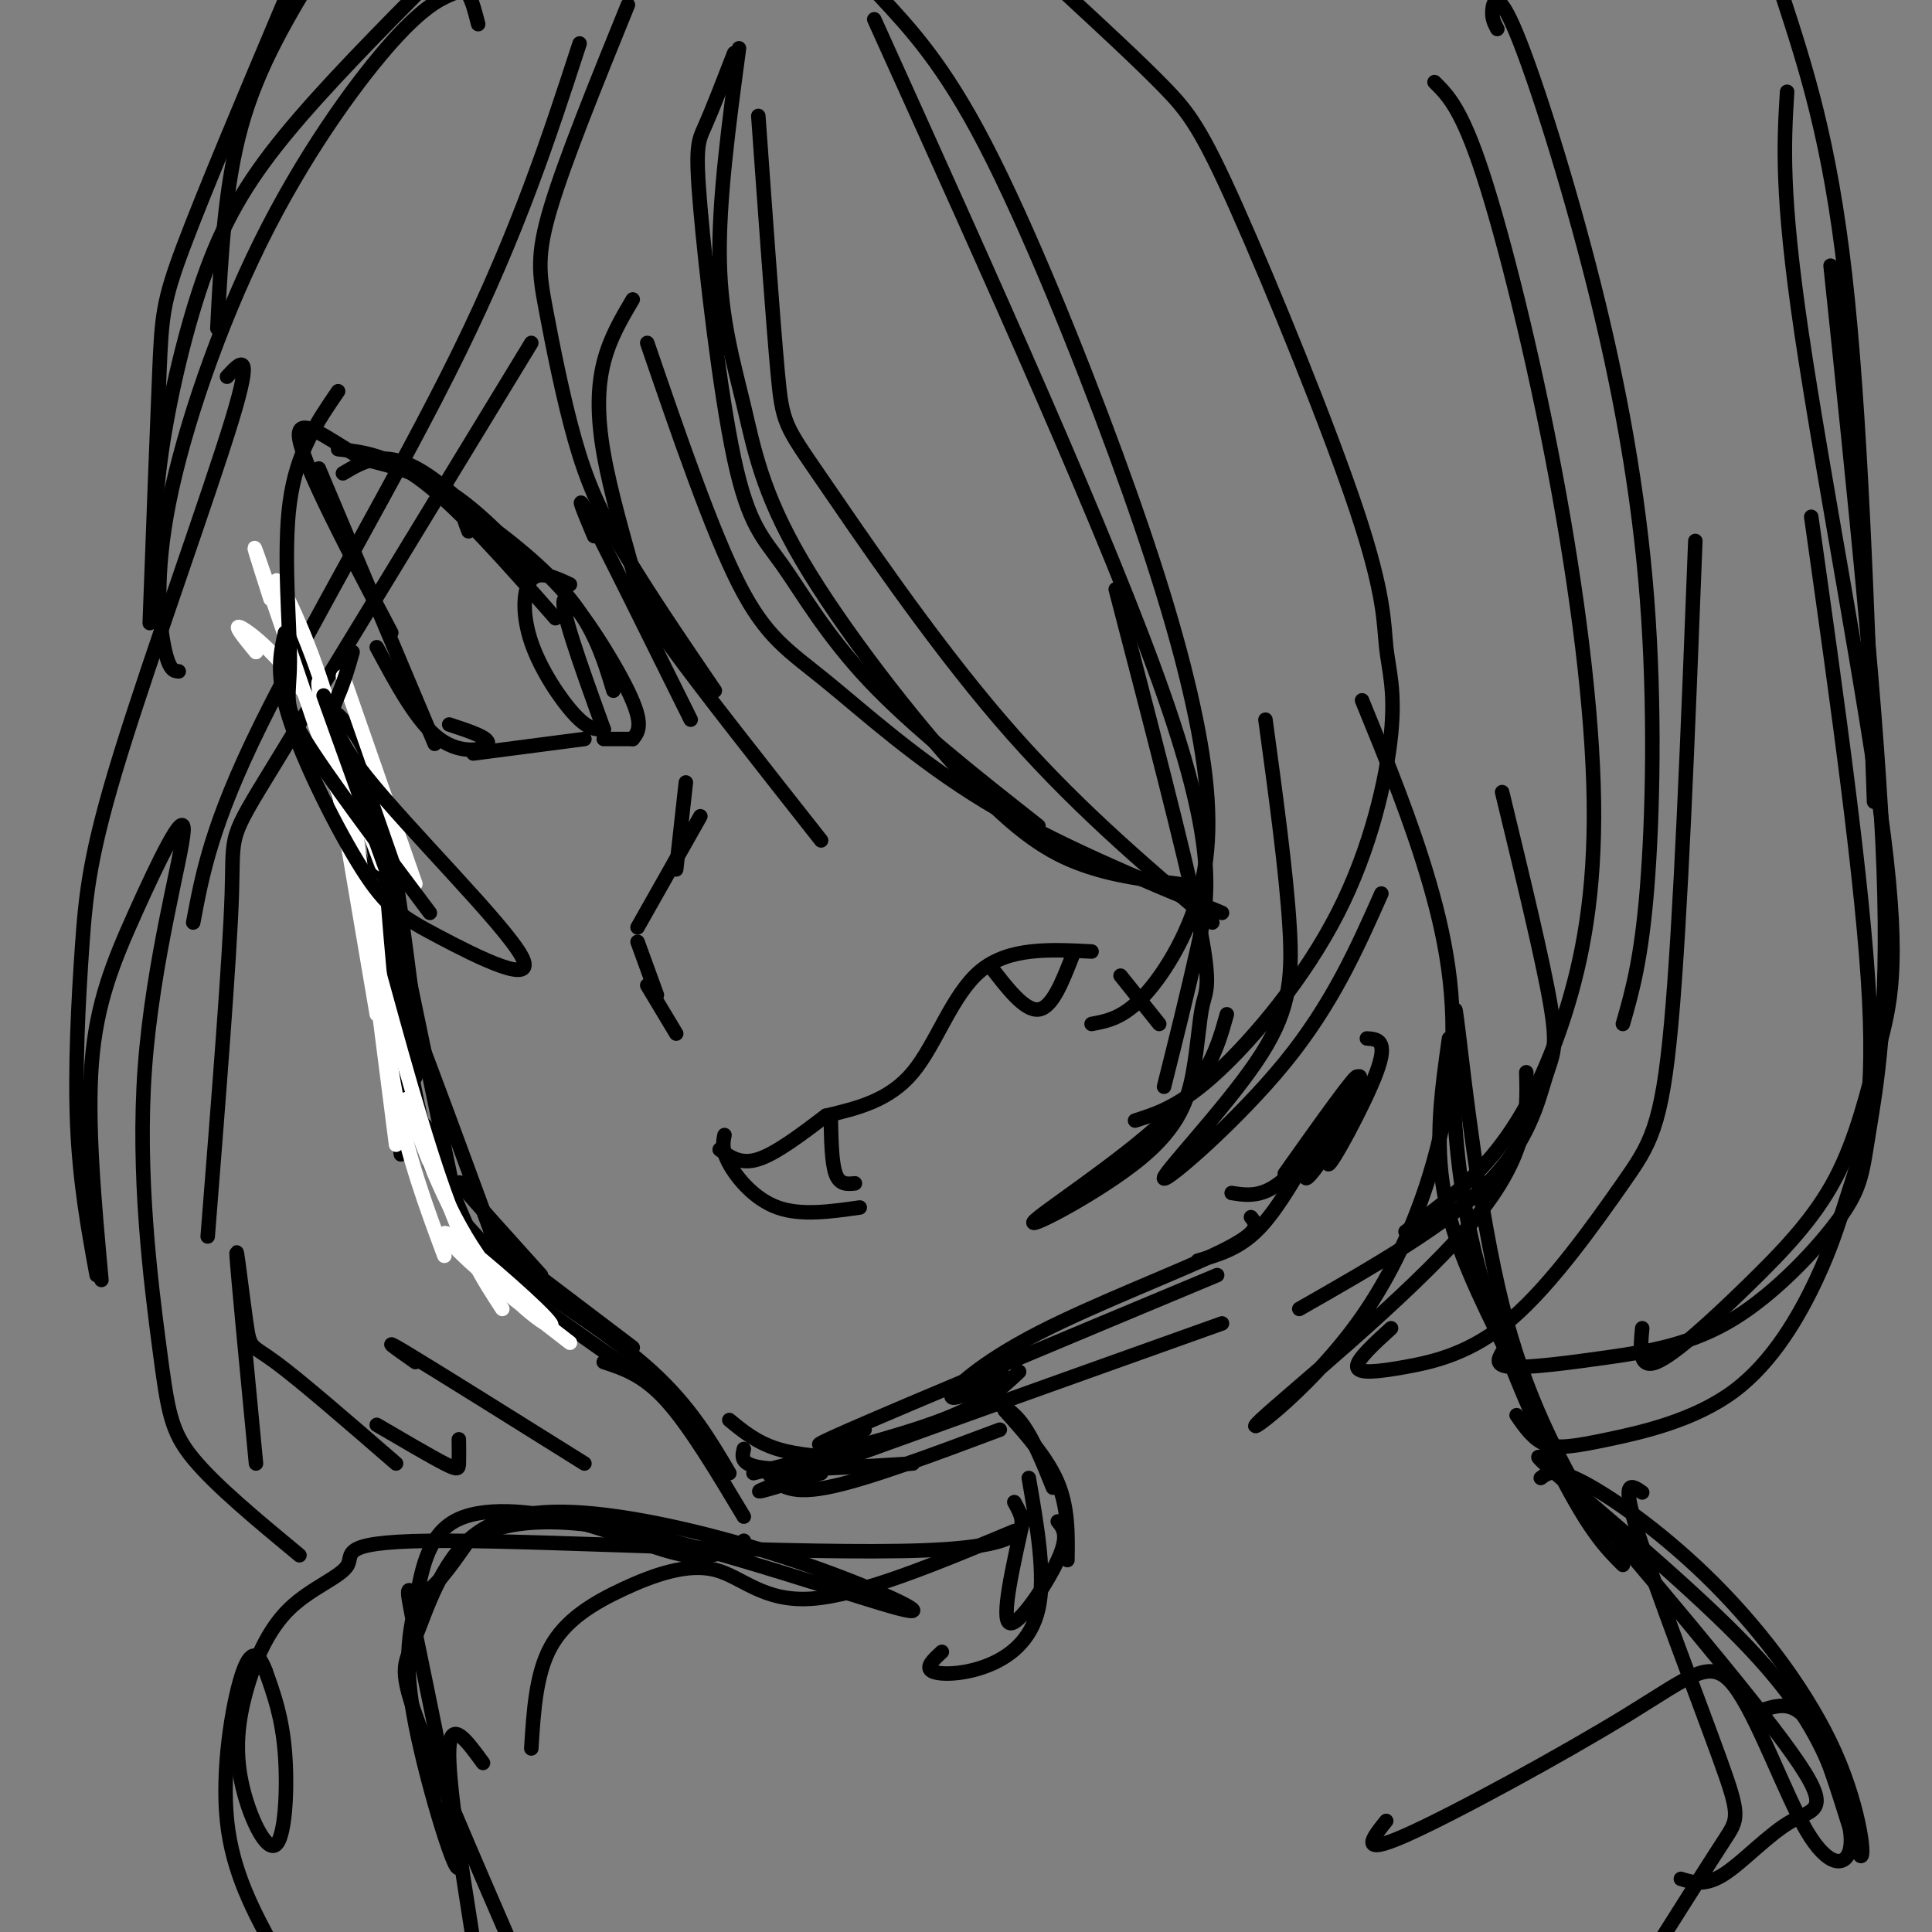 <svg viewBox='0 0 400 400' version='1.1' xmlns='http://www.w3.org/2000/svg' xmlns:xlink='http://www.w3.org/1999/xlink'><rect x="0" y="0" width="400" height="400" fill="#808080" stroke="none"/><g fill='none' stroke='rgb(0,0,0)' stroke-width='3' stroke-linecap='round' stroke-linejoin='round'><path d='M60,129c-1.000,-4.083 -2.000,-8.167 0,-3c2.000,5.167 7.000,19.583 12,34'/><path d='M60,134c-2.250,-6.917 -4.500,-13.833 -2,-8c2.500,5.833 9.750,24.417 17,43'/><path d='M79,174c0.000,0.000 5.000,28.000 5,28'/><path d='M80,179c0.000,0.000 4.000,35.000 4,35'/><path d='M78,180c-0.667,-5.083 -1.333,-10.167 0,-3c1.333,7.167 4.667,26.583 8,46'/><path d='M74,178c-1.244,-4.578 -2.489,-9.156 -1,-5c1.489,4.156 5.711,17.044 8,28c2.289,10.956 2.644,19.978 3,29'/><path d='M74,182c-0.750,-6.750 -1.500,-13.500 0,-4c1.500,9.500 5.250,35.250 9,61'/><path d='M81,202c-0.422,-6.844 -0.844,-13.689 0,-8c0.844,5.689 2.956,23.911 6,37c3.044,13.089 7.022,21.044 11,29'/><path d='M89,241c3.417,6.750 6.833,13.500 11,19c4.167,5.500 9.083,9.750 14,14'/><path d='M97,260c0.000,0.000 34.000,24.000 34,24'/><path d='M104,262c11.583,7.417 23.167,14.833 31,22c7.833,7.167 11.917,14.083 16,21'/><path d='M125,282c4.083,1.333 8.167,2.667 13,8c4.833,5.333 10.417,14.667 16,24'/><path d='M151,294c2.833,2.333 5.667,4.667 10,6c4.333,1.333 10.167,1.667 16,2'/><path d='M154,300c-0.417,1.750 -0.833,3.500 5,4c5.833,0.500 17.917,-0.250 30,-1'/><path d='M159,305c2.000,2.250 4.000,4.500 12,3c8.000,-1.500 22.000,-6.750 36,-12'/><path d='M156,305c14.917,-3.750 29.833,-7.500 39,-11c9.167,-3.500 12.583,-6.750 16,-10'/><path d='M170,305c-9.917,3.083 -19.833,6.167 -6,1c13.833,-5.167 51.417,-18.583 89,-32'/><path d='M179,296c-7.583,2.667 -15.167,5.333 -3,0c12.167,-5.333 44.083,-18.667 76,-32'/><path d='M208,285c-5.589,2.696 -11.179,5.393 -11,4c0.179,-1.393 6.125,-6.875 18,-13c11.875,-6.125 29.679,-12.893 38,-17c8.321,-4.107 7.161,-5.554 6,-7'/><path d='M248,261c4.083,-1.167 8.167,-2.333 12,-6c3.833,-3.667 7.417,-9.833 11,-16'/><path d='M266,243c7.554,-10.643 15.107,-21.286 15,-20c-0.107,1.286 -7.875,14.500 -10,19c-2.125,4.500 1.393,0.286 4,-4c2.607,-4.286 4.304,-8.643 6,-13'/><path d='M281,225c1.000,-2.500 0.500,-2.250 0,-2'/><path d='M283,215c2.242,0.156 4.485,0.313 2,7c-2.485,6.687 -9.697,19.906 -10,19c-0.303,-0.906 6.303,-15.936 6,-17c-0.303,-1.064 -7.515,11.839 -13,18c-5.485,6.161 -9.242,5.581 -13,5'/><path d='M71,98c4.405,-2.625 8.810,-5.250 17,0c8.190,5.250 20.167,18.375 22,20c1.833,1.625 -6.476,-8.250 -14,-14c-7.524,-5.750 -14.262,-7.375 -21,-9'/><path d='M75,95c-7.000,-4.067 -14.000,-9.733 -13,-4c1.000,5.733 10.000,22.867 19,40'/><path d='M66,97c0.000,0.000 24.000,57.000 24,57'/><path d='M78,134c4.200,7.822 8.400,15.644 13,19c4.600,3.356 9.600,2.244 10,1c0.400,-1.244 -3.800,-2.622 -8,-4'/><path d='M70,93c5.250,0.583 10.500,1.167 18,7c7.500,5.833 17.250,16.917 27,28'/><path d='M97,110c-0.393,-1.018 -0.786,-2.036 -1,-3c-0.214,-0.964 -0.250,-1.875 4,1c4.250,2.875 12.786,9.536 18,16c5.214,6.464 7.107,12.732 9,19'/><path d='M98,156c0.000,0.000 23.000,-3.000 23,-3'/><path d='M118,121c-3.149,-1.464 -6.298,-2.929 -8,-1c-1.702,1.929 -1.958,7.250 0,13c1.958,5.750 6.131,11.929 9,15c2.869,3.071 4.435,3.036 6,3'/><path d='M125,151c-4.800,-13.289 -9.600,-26.578 -8,-27c1.600,-0.422 9.600,12.022 13,19c3.400,6.978 2.200,8.489 1,10'/><path d='M131,153c-3.000,0.000 -6.000,0.000 -6,0c0.000,0.000 3.000,0.000 6,0'/><path d='M123,111c-2.167,-5.167 -4.333,-10.333 -1,-4c3.333,6.333 12.167,24.167 21,42'/><path d='M142,162c0.000,0.000 -2.000,18.000 -2,18'/><path d='M145,169c0.000,0.000 -13.000,23.000 -13,23'/><path d='M132,195c0.000,0.000 4.000,11.000 4,11'/><path d='M134,204c0.000,0.000 6.000,10.000 6,10'/><path d='M149,238c2.167,1.583 4.333,3.167 8,2c3.667,-1.167 8.833,-5.083 14,-9'/><path d='M171,231c6.556,-1.556 13.111,-3.111 18,-9c4.889,-5.889 8.111,-16.111 14,-21c5.889,-4.889 14.444,-4.444 23,-4'/><path d='M232,202c0.000,0.000 8.000,10.000 8,10'/><path d='M150,235c-0.311,1.533 -0.622,3.067 1,6c1.622,2.933 5.178,7.267 10,9c4.822,1.733 10.911,0.867 17,0'/><path d='M205,200c3.583,4.667 7.167,9.333 10,9c2.833,-0.333 4.917,-5.667 7,-11'/><path d='M172,231c0.083,4.833 0.167,9.667 1,12c0.833,2.333 2.417,2.167 4,2'/><path d='M202,289c3.167,0.917 6.333,1.833 9,5c2.667,3.167 4.833,8.583 7,14'/><path d='M208,292c4.417,4.917 8.833,9.833 11,15c2.167,5.167 2.083,10.583 2,16'/><path d='M219,315c1.178,1.444 2.356,2.889 0,8c-2.356,5.111 -8.244,13.889 -10,13c-1.756,-0.889 0.622,-11.444 3,-22'/><path d='M213,306c1.750,10.107 3.500,20.214 2,27c-1.500,6.786 -6.250,10.250 -11,12c-4.750,1.750 -9.500,1.786 -11,1c-1.500,-0.786 0.250,-2.393 2,-4'/><path d='M300,215c-1.500,10.583 -3.000,21.167 -1,32c2.000,10.833 7.500,21.917 13,33'/><path d='M302,218c-0.600,-6.956 -1.200,-13.911 0,-4c1.200,9.911 4.200,36.689 9,56c4.800,19.311 11.400,31.156 18,43'/><path d='M302,229c-0.524,-4.101 -1.048,-8.202 -1,-3c0.048,5.202 0.667,19.708 5,36c4.333,16.292 12.381,34.369 18,45c5.619,10.631 8.810,13.815 12,17'/><path d='M320,301c21.190,24.940 42.381,49.881 51,62c8.619,12.119 4.667,11.417 0,14c-4.667,2.583 -10.048,8.452 -14,11c-3.952,2.548 -6.476,1.774 -9,1'/><path d='M210,317c-15.949,6.656 -31.898,13.311 -42,14c-10.102,0.689 -14.357,-4.589 -20,-6c-5.643,-1.411 -12.673,1.043 -19,4c-6.327,2.957 -11.951,6.416 -15,12c-3.049,5.584 -3.525,13.292 -4,21'/><path d='M319,306c1.450,-1.115 2.899,-2.231 9,1c6.101,3.231 16.853,10.808 27,21c10.147,10.192 19.689,23.000 25,35c5.311,12.000 6.391,23.192 5,21c-1.391,-2.192 -5.255,-17.769 -9,-25c-3.745,-7.231 -7.373,-6.115 -11,-5'/><path d='M154,319c-3.167,1.953 -6.335,3.905 -12,3c-5.665,-0.905 -13.829,-4.669 -23,-7c-9.171,-2.331 -19.349,-3.229 -25,0c-5.651,3.229 -6.775,10.584 -8,17c-1.225,6.416 -2.552,11.893 0,25c2.552,13.107 8.983,33.843 9,29c0.017,-4.843 -6.380,-35.265 -9,-48c-2.620,-12.735 -1.463,-7.781 1,-8c2.463,-0.219 6.231,-5.609 10,-11'/><path d='M97,319c5.514,-3.209 14.299,-5.732 33,-2c18.701,3.732 47.318,13.720 56,16c8.682,2.280 -2.571,-3.149 -16,-8c-13.429,-4.851 -29.035,-9.123 -42,-11c-12.965,-1.877 -23.290,-1.359 -30,4c-6.710,5.359 -9.807,15.558 -12,21c-2.193,5.442 -3.484,6.126 0,16c3.484,9.874 11.742,28.937 20,48'/><path d='M325,306c-5.040,-3.583 -10.080,-7.167 -3,-1c7.080,6.167 26.279,22.083 38,34c11.721,11.917 15.965,19.833 19,27c3.035,7.167 4.861,13.584 4,17c-0.861,3.416 -4.407,3.833 -9,-4c-4.593,-7.833 -10.231,-23.914 -15,-30c-4.769,-6.086 -8.669,-2.177 -22,6c-13.331,8.177 -36.095,20.622 -46,25c-9.905,4.378 -6.953,0.689 -4,-3'/><path d='M131,62c-2.368,4.006 -4.737,8.013 -6,13c-1.263,4.987 -1.421,10.955 0,19c1.421,8.045 4.421,18.166 6,24c1.579,5.834 1.737,7.381 8,16c6.263,8.619 18.632,24.309 31,40'/><path d='M134,71c6.685,19.476 13.369,38.952 19,50c5.631,11.048 10.208,13.667 18,20c7.792,6.333 18.798,16.381 33,25c14.202,8.619 31.601,15.810 49,23'/><path d='M231,122c7.039,27.018 14.077,54.036 17,68c2.923,13.964 1.729,14.874 1,18c-0.729,3.126 -0.994,8.467 -2,14c-1.006,5.533 -2.754,11.256 -11,18c-8.246,6.744 -22.989,14.508 -22,13c0.989,-1.508 17.711,-12.288 27,-21c9.289,-8.712 11.144,-15.356 13,-22'/><path d='M262,149c2.163,15.866 4.325,31.732 5,43c0.675,11.268 -0.139,17.938 -7,28c-6.861,10.062 -19.770,23.517 -19,24c0.770,0.483 15.220,-12.005 25,-24c9.780,-11.995 14.890,-23.498 20,-35'/><path d='M282,145c5.137,12.557 10.274,25.114 14,38c3.726,12.886 6.043,26.102 4,42c-2.043,15.898 -8.444,34.478 -19,49c-10.556,14.522 -25.265,24.987 -20,20c5.265,-4.987 30.504,-25.425 43,-40c12.496,-14.575 12.248,-23.288 12,-32'/><path d='M311,164c4.214,17.399 8.429,34.798 10,44c1.571,9.202 0.500,10.208 -1,15c-1.500,4.792 -3.429,13.369 -12,22c-8.571,8.631 -23.786,17.315 -39,26'/><path d='M47,78c2.799,-3.043 5.598,-6.086 1,9c-4.598,15.086 -16.593,48.301 -23,69c-6.407,20.699 -7.225,28.880 -8,40c-0.775,11.120 -1.507,25.177 -1,37c0.507,11.823 2.254,21.411 4,31'/><path d='M21,265c-1.491,-16.307 -2.982,-32.615 -2,-45c0.982,-12.385 4.437,-20.848 9,-31c4.563,-10.152 10.234,-21.994 10,-17c-0.234,4.994 -6.372,26.823 -8,49c-1.628,22.177 1.254,44.701 3,58c1.746,13.299 2.356,17.371 7,23c4.644,5.629 13.322,12.814 22,20'/><path d='M110,71c-21.489,35.311 -42.978,70.622 -53,87c-10.022,16.378 -8.578,13.822 -9,27c-0.422,13.178 -2.711,42.089 -5,71'/><path d='M53,303c-1.887,-19.643 -3.774,-39.286 -4,-43c-0.226,-3.714 1.208,8.500 2,14c0.792,5.500 0.940,4.286 6,8c5.060,3.714 15.030,12.357 25,21'/><path d='M78,295c5.578,3.267 11.156,6.533 14,8c2.844,1.467 2.956,1.133 3,0c0.044,-1.133 0.022,-3.067 0,-5'/><path d='M86,282c-3.917,-2.750 -7.833,-5.500 -2,-2c5.833,3.500 21.417,13.250 37,23'/><path d='M351,112c-1.524,39.300 -3.049,78.599 -5,100c-1.951,21.401 -4.329,24.903 -10,33c-5.671,8.097 -14.633,20.789 -23,28c-8.367,7.211 -16.137,8.941 -22,10c-5.863,1.059 -9.818,1.445 -10,0c-0.182,-1.445 3.409,-4.723 7,-8'/><path d='M375,107c5.401,38.258 10.802,76.517 12,100c1.198,23.483 -1.805,32.192 -4,39c-2.195,6.808 -3.580,11.717 -7,19c-3.420,7.283 -8.876,16.942 -17,23c-8.124,6.058 -18.918,8.516 -26,10c-7.082,1.484 -10.452,1.996 -13,1c-2.548,-0.996 -4.274,-3.498 -6,-6'/><path d='M152,11c-2.268,5.852 -4.536,11.704 -6,15c-1.464,3.296 -2.124,4.035 -1,17c1.124,12.965 4.033,38.156 7,52c2.967,13.844 5.991,16.343 10,22c4.009,5.657 9.003,14.474 18,24c8.997,9.526 21.999,19.763 35,30'/><path d='M181,4c24.400,53.978 48.800,107.956 60,140c11.200,32.044 9.200,42.156 7,52c-2.200,9.844 -4.600,19.422 -7,29'/><path d='M221,-1c7.469,6.906 14.939,13.811 20,19c5.061,5.189 7.714,8.661 15,25c7.286,16.339 19.204,45.545 25,63c5.796,17.455 5.470,23.158 6,28c0.530,4.842 1.915,8.824 1,18c-0.915,9.176 -4.131,23.547 -11,37c-6.869,13.453 -17.391,25.986 -25,33c-7.609,7.014 -12.304,8.507 -17,10'/><path d='M99,5c-0.616,-2.426 -1.232,-4.853 -2,-6c-0.768,-1.147 -1.689,-1.015 -4,0c-2.311,1.015 -6.011,2.913 -13,11c-6.989,8.087 -17.265,22.364 -26,40c-8.735,17.636 -15.929,38.633 -19,54c-3.071,15.367 -2.020,25.105 -1,30c1.020,4.895 2.010,4.948 3,5'/><path d='M33,124c-0.696,-7.696 -1.393,-15.393 0,-27c1.393,-11.607 4.875,-27.125 9,-39c4.125,-11.875 8.893,-20.107 17,-30c8.107,-9.893 19.554,-21.446 31,-33'/><path d='M45,68c0.750,-14.750 1.500,-29.500 5,-42c3.500,-12.500 9.750,-22.750 16,-33'/><path d='M59,0c-8.356,19.800 -16.711,39.600 -21,51c-4.289,11.400 -4.511,14.400 -5,26c-0.489,11.600 -1.244,31.800 -2,52'/><path d='M310,6c-0.591,-1.091 -1.181,-2.181 -1,-4c0.181,-1.819 1.134,-4.366 5,5c3.866,9.366 10.644,30.644 16,52c5.356,21.356 9.288,42.788 11,65c1.712,22.212 1.203,45.203 0,60c-1.203,14.797 -3.102,21.398 -5,28'/><path d='M369,-1c4.917,15.083 9.833,30.167 13,58c3.167,27.833 4.583,68.417 6,109'/><path d='M370,19c-0.643,10.508 -1.286,21.016 3,50c4.286,28.984 13.502,76.443 17,104c3.498,27.557 1.280,35.213 -1,44c-2.280,8.787 -4.621,18.706 -9,27c-4.379,8.294 -10.794,14.964 -18,22c-7.206,7.036 -15.202,14.439 -19,16c-3.798,1.561 -3.399,-2.719 -3,-7'/><path d='M130,1c-6.517,16.054 -13.033,32.108 -16,42c-2.967,9.892 -2.383,13.620 -1,21c1.383,7.380 3.565,18.410 6,27c2.435,8.590 5.124,14.740 10,23c4.876,8.260 11.938,18.630 19,29'/><path d='M153,10c-2.126,15.841 -4.252,31.683 -4,44c0.252,12.317 2.882,21.110 5,30c2.118,8.890 3.722,17.878 12,32c8.278,14.122 23.229,33.379 34,45c10.771,11.621 17.363,15.606 24,18c6.637,2.394 13.318,3.197 20,4'/><path d='M182,-1c6.689,7.188 13.378,14.377 22,31c8.622,16.623 19.178,42.681 27,64c7.822,21.319 12.911,37.900 16,52c3.089,14.100 4.178,25.719 2,36c-2.178,10.281 -7.622,19.223 -12,24c-4.378,4.777 -7.689,5.388 -11,6'/><path d='M120,9c-6.311,19.378 -12.622,38.756 -25,64c-12.378,25.244 -30.822,56.356 -41,77c-10.178,20.644 -12.089,30.822 -14,41'/><path d='M67,153c0.000,0.000 11.000,42.000 11,42'/><path d='M69,150c3.750,7.250 7.500,14.500 10,23c2.500,8.500 3.750,18.250 5,28'/><path d='M70,148c3.083,3.000 6.167,6.000 9,18c2.833,12.000 5.417,33.000 8,54'/><path d='M80,180c0.000,0.000 15.000,72.000 15,72'/><path d='M88,233c4.917,12.083 9.833,24.167 13,30c3.167,5.833 4.583,5.417 6,5'/><path d='M96,253c0.000,0.000 20.000,22.000 20,22'/></g>
<g fill='none' stroke='rgb(255,255,255)' stroke-width='3' stroke-linecap='round' stroke-linejoin='round'><path d='M71,140c0.000,0.000 15.000,43.000 15,43'/><path d='M53,135c-2.489,-3.022 -4.978,-6.044 -3,-5c1.978,1.044 8.422,6.156 14,15c5.578,8.844 10.289,21.422 15,34'/><path d='M56,124c-2.417,-7.583 -4.833,-15.167 -2,-7c2.833,8.167 10.917,32.083 19,56'/><path d='M59,128c-1.378,-4.911 -2.756,-9.822 -1,-7c1.756,2.822 6.644,13.378 10,25c3.356,11.622 5.178,24.311 7,37'/><path d='M67,151c-0.917,-7.417 -1.833,-14.833 0,-5c1.833,9.833 6.417,36.917 11,64'/><path d='M73,170c-0.750,-7.083 -1.500,-14.167 0,-3c1.500,11.167 5.250,40.583 9,70'/><path d='M77,183c1.250,15.583 2.500,31.167 5,44c2.500,12.833 6.250,22.917 10,33'/><path d='M77,199c-1.267,-6.000 -2.533,-12.000 0,-3c2.533,9.000 8.867,33.000 14,48c5.133,15.000 9.067,21.000 13,27'/><path d='M86,233c-1.403,-4.101 -2.807,-8.203 -1,-3c1.807,5.203 6.824,19.709 14,30c7.176,10.291 16.511,16.367 15,14c-1.511,-2.367 -13.868,-13.176 -19,-17c-5.132,-3.824 -3.038,-0.664 2,4c5.038,4.664 13.019,10.832 21,17'/></g>
<g fill='none' stroke='rgb(0,0,0)' stroke-width='3' stroke-linecap='round' stroke-linejoin='round'><path d='M67,144c0.000,0.000 14.000,39.000 14,39'/><path d='M86,216c-1.333,-4.833 -2.667,-9.667 0,-3c2.667,6.667 9.333,24.833 16,43'/><path d='M99,248c-2.583,-2.333 -5.167,-4.667 -3,-2c2.167,2.667 9.083,10.333 16,18'/><path d='M102,257c0.000,0.000 29.000,22.000 29,22'/><path d='M73,135c-0.865,3.019 -1.729,6.038 -3,9c-1.271,2.962 -2.948,5.866 6,17c8.948,11.134 28.522,30.497 32,37c3.478,6.503 -9.140,0.145 -17,-4c-7.860,-4.145 -10.962,-6.078 -16,-14c-5.038,-7.922 -12.011,-21.835 -15,-31c-2.989,-9.165 -1.995,-13.583 -1,-18'/><path d='M70,81c-4.292,6.250 -8.583,12.500 -10,23c-1.417,10.500 0.042,25.250 0,33c-0.042,7.750 -1.583,8.500 3,16c4.583,7.500 15.292,21.750 26,36'/><path d='M157,24c1.512,21.149 3.024,42.298 4,53c0.976,10.702 1.417,10.958 9,22c7.583,11.042 22.310,32.869 37,50c14.690,17.131 29.345,29.565 44,42'/><path d='M297,17c2.797,2.768 5.595,5.535 10,19c4.405,13.465 10.418,37.627 15,62c4.582,24.373 7.733,48.956 8,68c0.267,19.044 -2.351,32.550 -6,44c-3.649,11.450 -8.328,20.843 -14,28c-5.672,7.157 -12.336,12.079 -19,17'/><path d='M379,55c4.940,47.107 9.881,94.214 11,125c1.119,30.786 -1.582,45.250 -3,54c-1.418,8.750 -1.551,11.787 -6,18c-4.449,6.213 -13.213,15.604 -22,21c-8.787,5.396 -17.596,6.799 -26,8c-8.404,1.201 -16.401,2.200 -20,2c-3.599,-0.200 -2.799,-1.600 -2,-3'/><path d='M210,311c2.510,4.560 5.021,9.120 -19,10c-24.021,0.880 -74.572,-1.921 -98,-2c-23.428,-0.079 -19.732,2.564 -21,5c-1.268,2.436 -7.500,4.665 -12,9c-4.500,4.335 -7.269,10.778 -9,17c-1.731,6.222 -2.423,12.225 -1,19c1.423,6.775 4.960,14.324 7,13c2.040,-1.324 2.583,-11.521 2,-19c-0.583,-7.479 -2.291,-12.239 -4,-17'/><path d='M55,346c-1.452,-3.869 -3.083,-5.042 -5,1c-1.917,6.042 -4.119,19.298 -3,30c1.119,10.702 5.560,18.851 10,27'/><path d='M340,309c-2.232,-1.560 -4.464,-3.119 -1,8c3.464,11.119 12.625,34.917 17,47c4.375,12.083 3.964,12.452 1,17c-2.964,4.548 -8.482,13.274 -14,22'/><path d='M100,365c-3.333,-4.583 -6.667,-9.167 -7,-3c-0.333,6.167 2.333,23.083 5,40'/></g>
</svg>